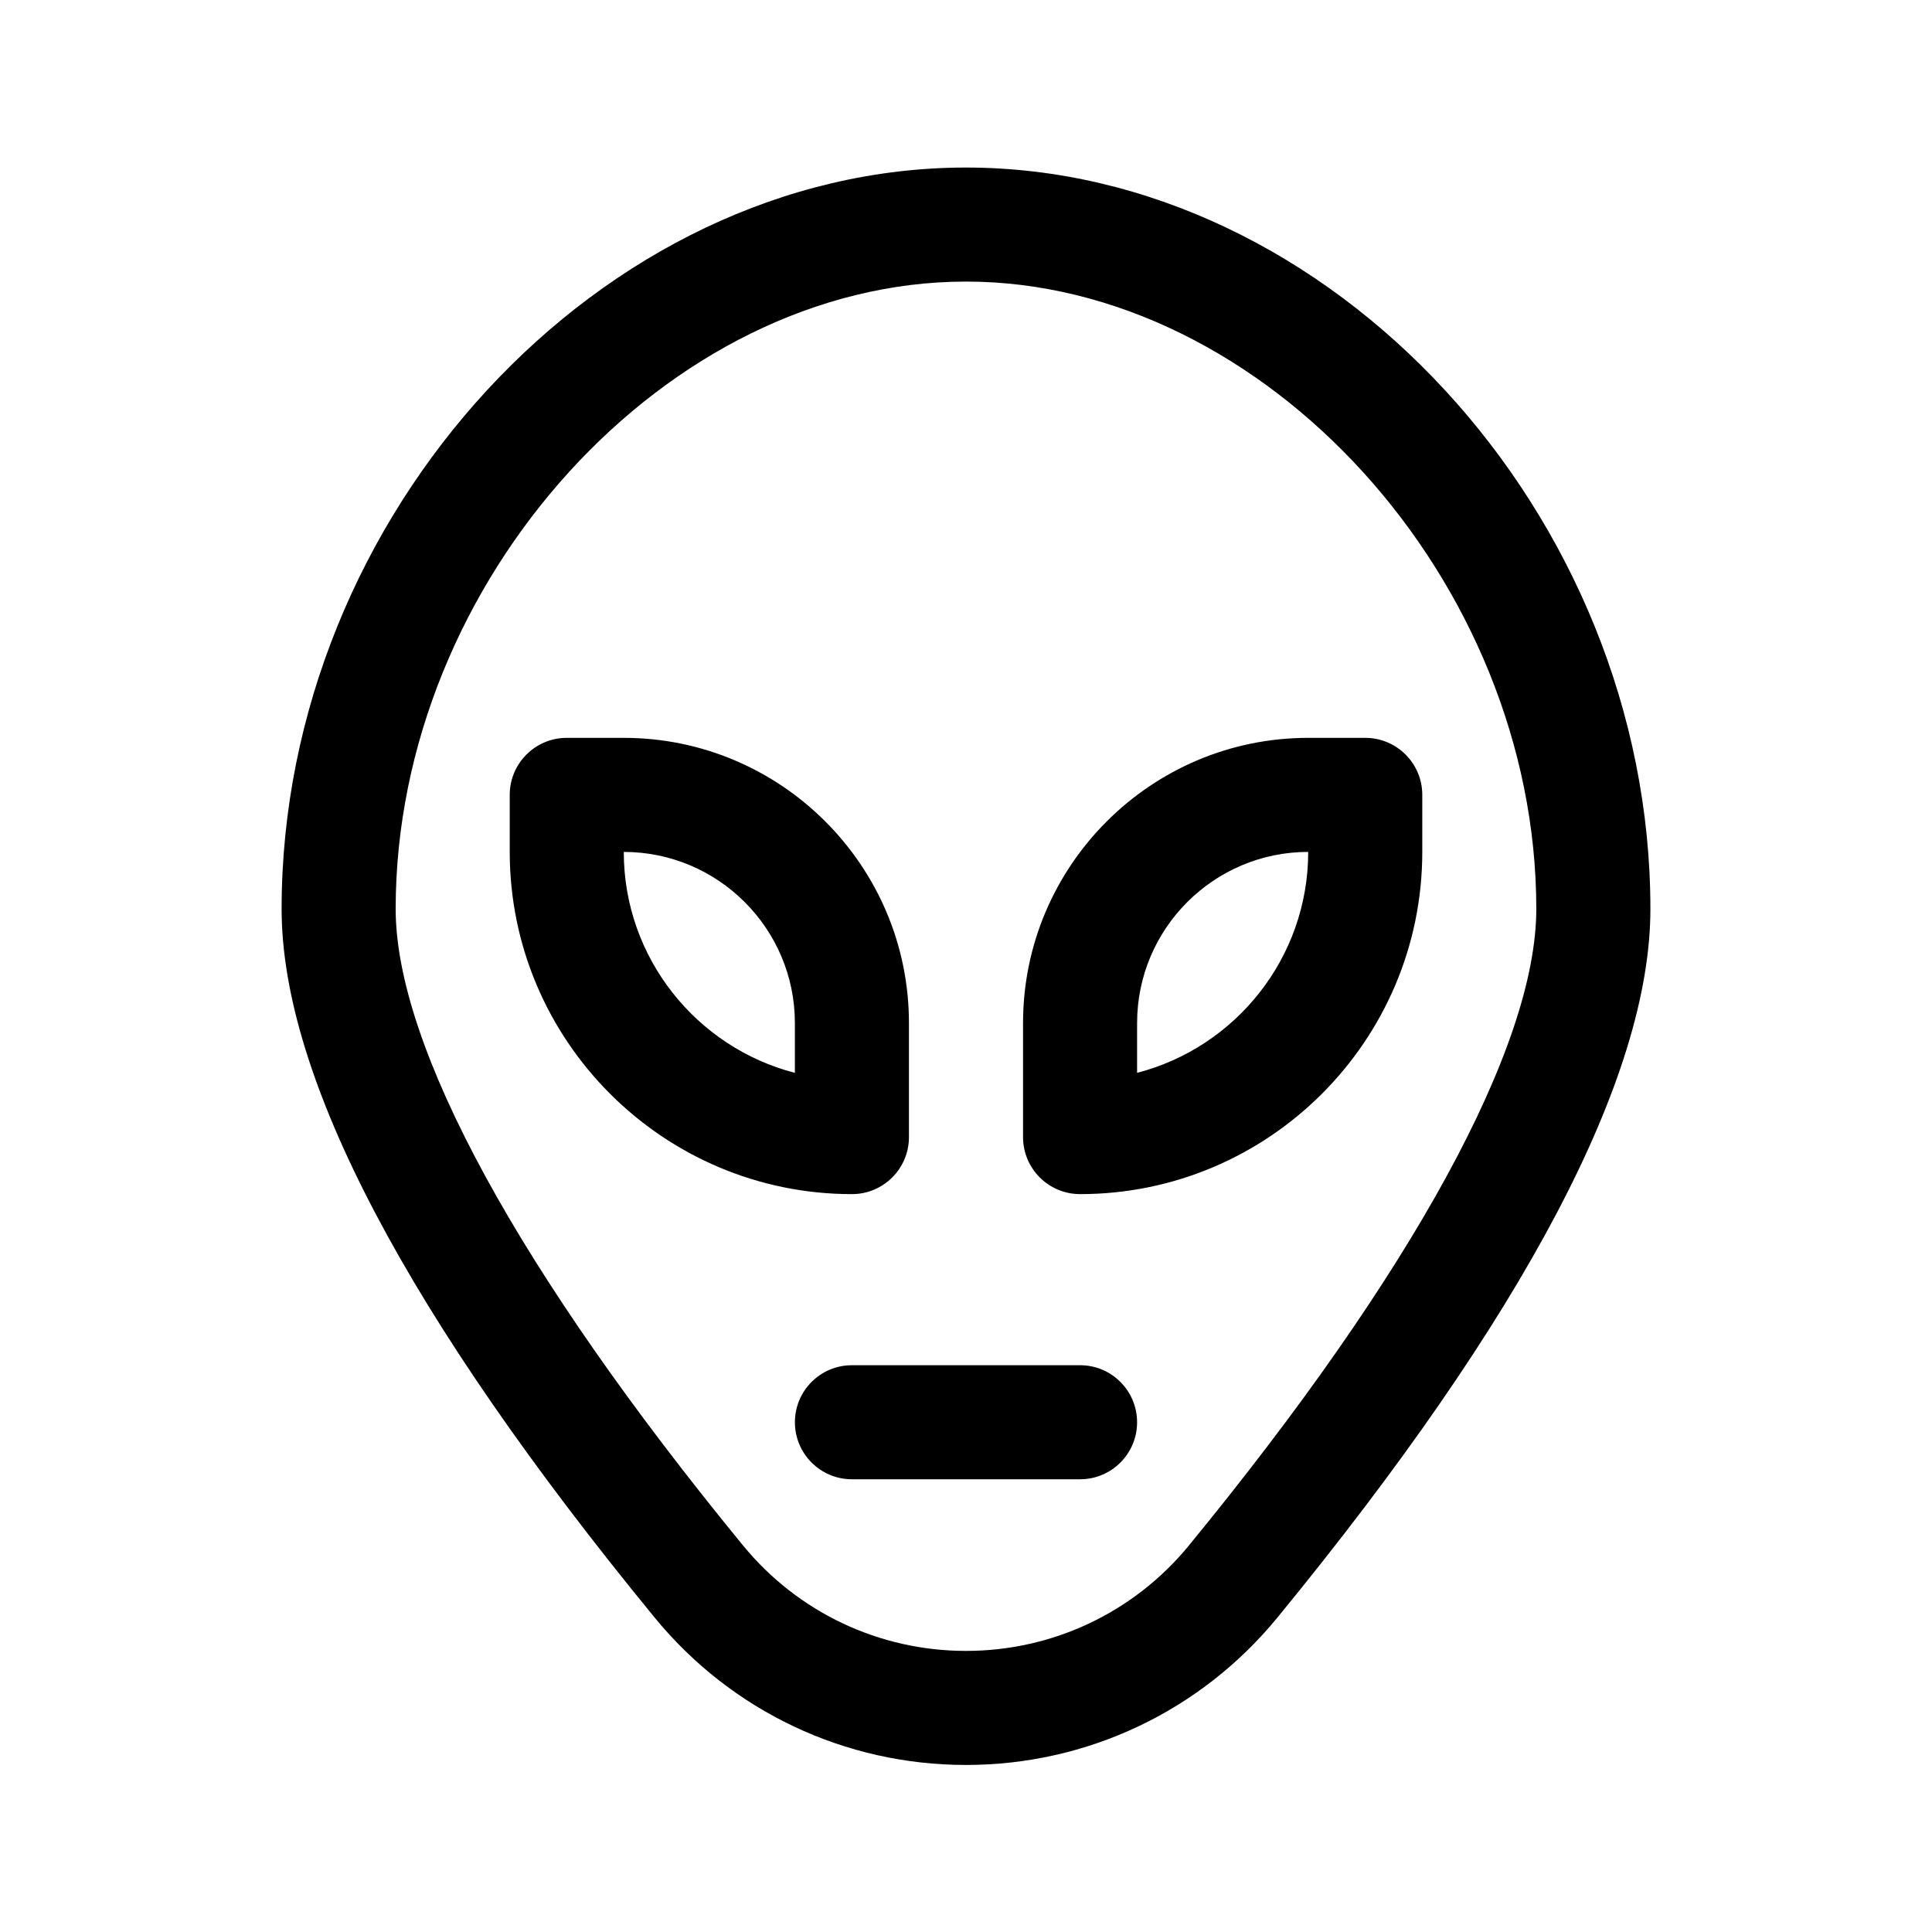 <?xml version="1.0" encoding="UTF-8"?>
<!-- Uploaded to: ICON Repo, www.svgrepo.com, Generator: ICON Repo Mixer Tools -->
<svg fill="#000000" width="800px" height="800px" version="1.1" viewBox="144 144 512 512" xmlns="http://www.w3.org/2000/svg">
 <g>
  <path d="m400 188.4c-96.621 0-181.37 91.812-181.37 196.48 0 44.617 33.277 107.82 98.895 187.84 20.34 24.789 50.395 39.012 82.48 39.012 32.082 0 62.141-14.223 82.48-39.012 65.609-80.02 98.887-143.22 98.887-187.84 0-104.67-84.754-196.48-181.37-196.48zm59.094 365.15c-14.57 17.766-36.109 27.957-59.098 27.957-22.988 0-44.531-10.191-59.098-27.957-59.355-72.379-92.043-132.28-92.043-168.67 0-87.012 72.043-166.26 151.14-166.26 79.098 0 151.14 79.246 151.14 166.26-0.004 36.391-32.691 96.289-92.051 168.67z"/>
  <path d="m445.34 520.91c0 8.348-6.766 15.113-15.113 15.113h-60.457c-8.348 0-15.113-6.766-15.113-15.113 0-8.348 6.766-15.113 15.113-15.113h60.457c8.348-0.004 15.113 6.766 15.113 15.113z"/>
  <path d="m384.88 445.34v-30.23c0-41.672-33.902-75.57-75.57-75.57h-15.113c-8.348 0-15.113 6.766-15.113 15.113v15.113c0 50.008 40.676 90.688 90.688 90.688 8.344 0.004 15.109-6.762 15.109-15.113zm-30.227-17.023c-26.043-6.731-45.344-30.43-45.344-58.547 25.004 0 45.344 20.34 45.344 45.344z"/>
  <path d="m505.8 339.54h-15.113c-41.672 0-75.57 33.902-75.57 75.57v30.23c0 8.348 6.766 15.113 15.113 15.113 50.008 0 90.688-40.676 90.688-90.688v-15.113c0-8.348-6.766-15.113-15.117-15.113zm-60.457 88.773v-13.203c0-25.004 20.34-45.344 45.344-45.344 0 28.117-19.301 51.816-45.344 58.547z"/>
 </g>
</svg>